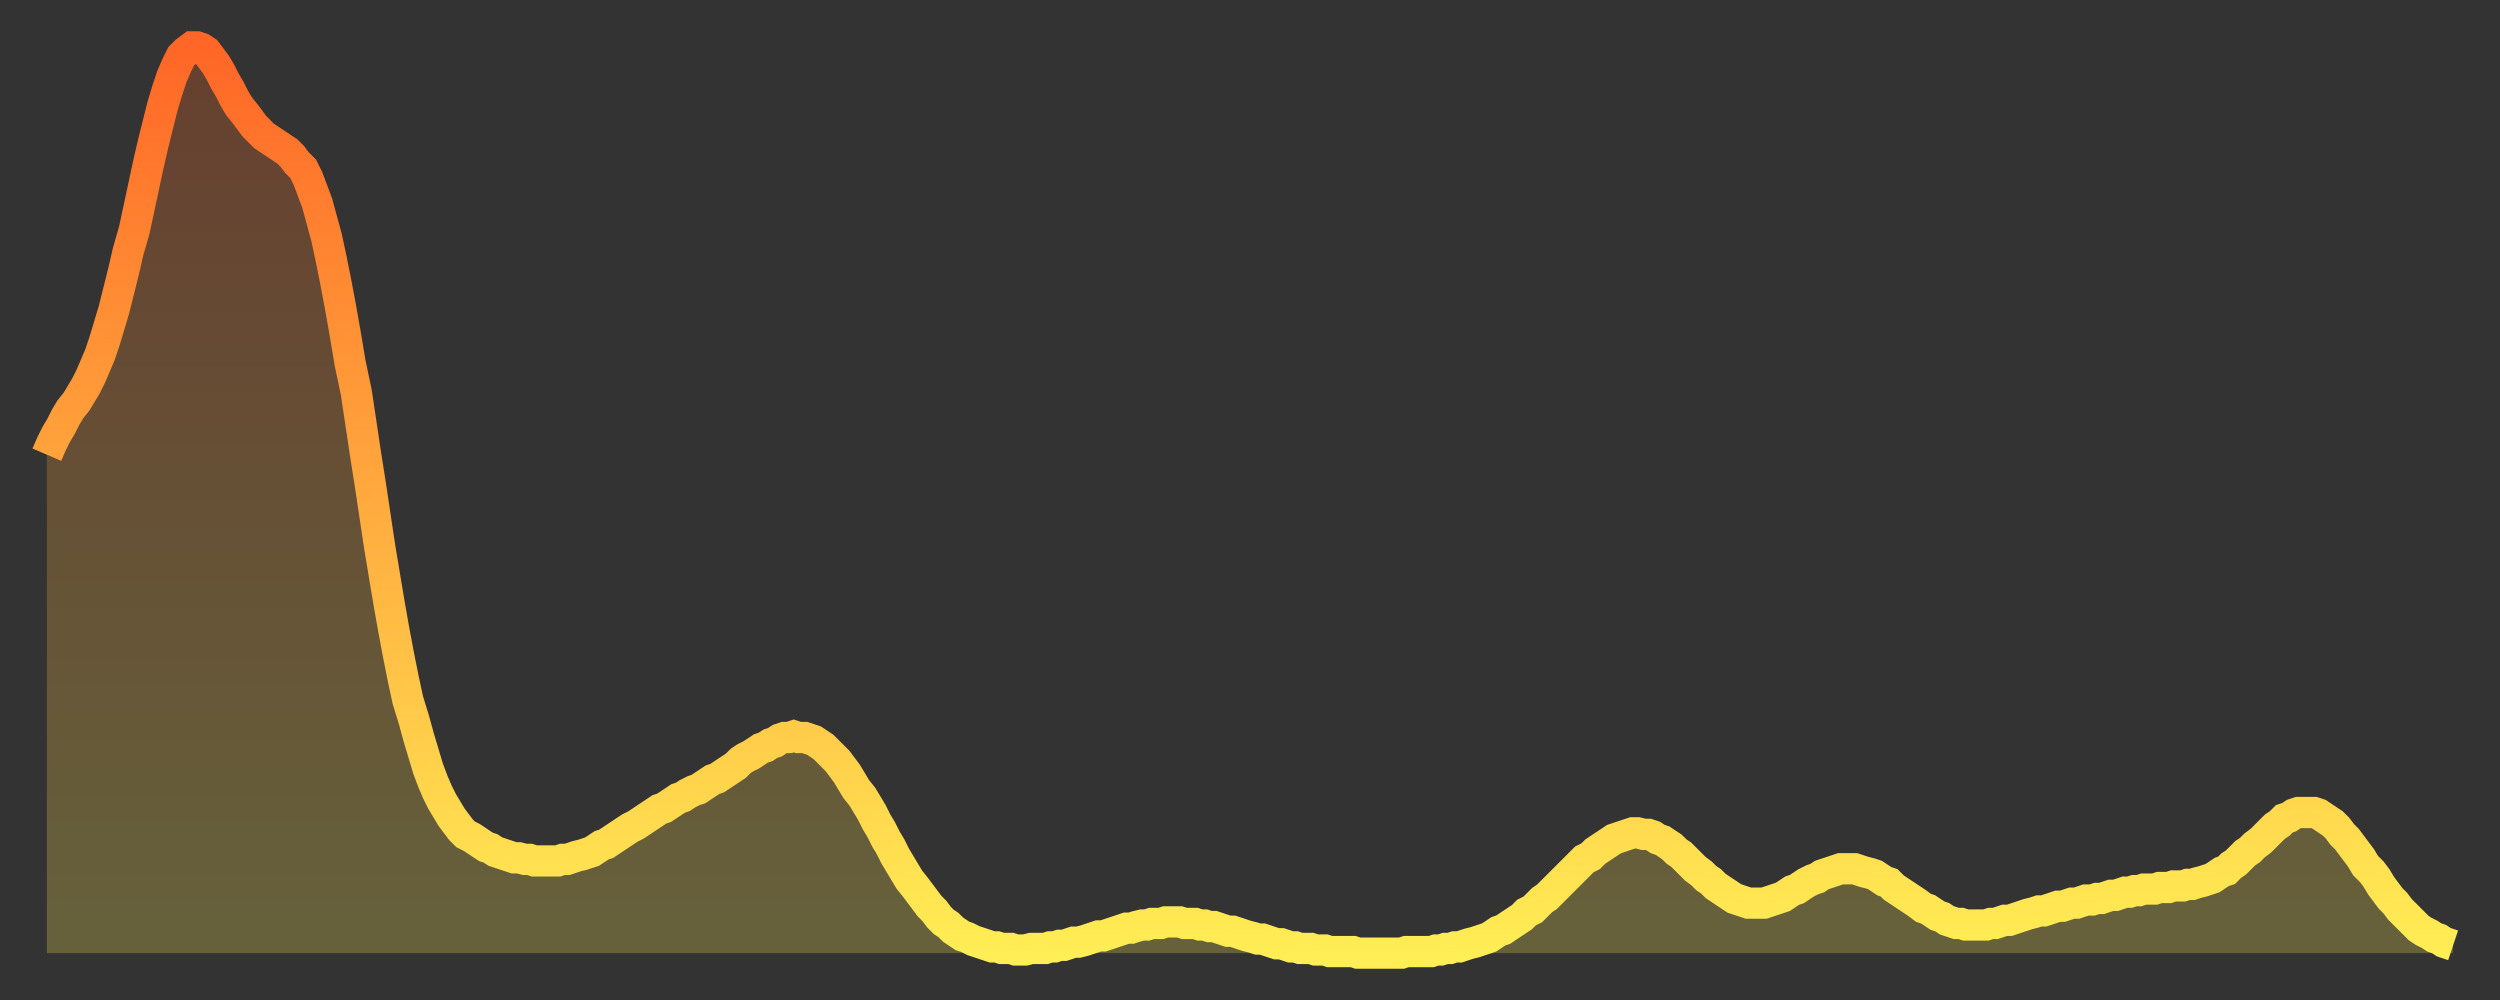 <?xml version="1.0" encoding="utf-8" ?>
<svg baseProfile="full" height="64" version="1.1" width="160" xmlns="http://www.w3.org/2000/svg" xmlns:ev="http://www.w3.org/2001/xml-events" xmlns:xlink="http://www.w3.org/1999/xlink"><rect width="100%" height="100%" fill="#333333" stroke="none"/><defs><linearGradient id="id130208" x1="0" x2="0" y1="0" y2="1"><stop offset="0%" stop-color="#ff6627" /><stop offset="50%" stop-color="#ffaa3e" /><stop offset="100%" stop-color="#ffee55" /></linearGradient></defs><g transform="translate(3,3)"><g><path d="M 0.0 26.1 0.3 25.4 0.6 24.8 0.9 24.3 1.2 23.7 1.5 23.2 1.9 22.7 2.2 22.2 2.5 21.7 2.8 21.1 3.1 20.4 3.4 19.7 3.7 18.8 4.0 17.8 4.3 16.8 4.6 15.6 4.9 14.4 5.2 13.1 5.6 11.7 5.9 10.3 6.2 8.9 6.5 7.5 6.8 6.2 7.1 5.0 7.4 3.8 7.7 2.8 8.0 1.9 8.3 1.2 8.6 0.6 8.9 0.3 9.3 0.0 9.6 0.0 9.9 0.1 10.2 0.3 10.5 0.7 10.8 1.1 11.1 1.6 11.4 2.2 11.7 2.7 12.0 3.3 12.3 3.8 12.7 4.3 13.0 4.7 13.3 5.1 13.6 5.4 13.9 5.7 14.2 5.9 14.5 6.1 14.8 6.3 15.1 6.5 15.4 6.7 15.7 7.0 16.0 7.4 16.4 7.8 16.7 8.4 17.0 9.2 17.3 10.0 17.6 11.1 17.9 12.2 18.2 13.6 18.5 15.1 18.8 16.7 19.1 18.4 19.4 20.2 19.8 22.1 20.1 24.1 20.4 26.1 20.7 28.0 21.0 30.0 21.3 32.0 21.6 33.8 21.9 35.6 22.2 37.3 22.5 38.9 22.8 40.4 23.1 41.8 23.5 43.1 23.8 44.2 24.1 45.2 24.4 46.2 24.7 47.0 25.0 47.7 25.3 48.3 25.6 48.8 25.9 49.3 26.2 49.7 26.5 50.1 26.8 50.4 27.2 50.6 27.5 50.8 27.8 51.0 28.1 51.2 28.4 51.3 28.7 51.5 29.0 51.6 29.3 51.7 29.6 51.8 29.9 51.9 30.2 51.9 30.6 52.0 30.9 52.0 31.2 52.1 31.5 52.1 31.8 52.1 32.1 52.1 32.4 52.1 32.7 52.1 33.0 52.0 33.3 52.0 33.6 51.9 33.9 51.8 34.3 51.7 34.6 51.6 34.9 51.5 35.2 51.3 35.5 51.1 35.8 51.0 36.1 50.8 36.4 50.6 36.7 50.4 37.0 50.2 37.3 50.0 37.7 49.8 38.0 49.6 38.3 49.4 38.6 49.2 38.9 49.0 39.2 48.8 39.5 48.7 39.8 48.5 40.1 48.3 40.4 48.1 40.7 48.0 41.0 47.8 41.4 47.6 41.7 47.5 42.0 47.3 42.3 47.1 42.6 46.9 42.9 46.8 43.2 46.6 43.5 46.4 43.8 46.2 44.1 46.0 44.4 45.7 44.7 45.5 45.1 45.3 45.4 45.1 45.7 44.9 46.0 44.8 46.3 44.6 46.6 44.5 46.9 44.3 47.2 44.2 47.5 44.2 47.8 44.1 48.1 44.2 48.5 44.2 48.8 44.3 49.1 44.4 49.4 44.6 49.7 44.8 50.0 45.1 50.3 45.4 50.6 45.7 50.9 46.1 51.2 46.5 51.5 47.0 51.8 47.5 52.2 48.0 52.5 48.5 52.8 49.0 53.1 49.6 53.4 50.1 53.7 50.7 54.0 51.2 54.3 51.8 54.6 52.3 54.9 52.8 55.2 53.3 55.6 53.8 55.9 54.2 56.2 54.6 56.5 55.0 56.8 55.3 57.1 55.7 57.4 56.0 57.7 56.2 58.0 56.5 58.3 56.7 58.6 56.9 58.9 57.0 59.3 57.2 59.6 57.3 59.9 57.4 60.2 57.5 60.5 57.6 60.8 57.6 61.1 57.7 61.4 57.7 61.7 57.7 62.0 57.8 62.3 57.8 62.6 57.8 63.0 57.7 63.3 57.7 63.6 57.7 63.9 57.7 64.2 57.6 64.5 57.6 64.8 57.5 65.1 57.5 65.4 57.4 65.7 57.3 66.0 57.3 66.4 57.2 66.7 57.1 67.0 57.0 67.3 56.9 67.6 56.9 67.9 56.8 68.2 56.7 68.5 56.6 68.8 56.5 69.1 56.4 69.4 56.4 69.7 56.3 70.1 56.2 70.4 56.2 70.7 56.1 71.0 56.1 71.3 56.1 71.6 56.0 71.9 56.0 72.2 56.0 72.5 56.0 72.8 56.1 73.1 56.1 73.5 56.1 73.8 56.2 74.1 56.2 74.4 56.3 74.7 56.3 75.0 56.4 75.3 56.5 75.6 56.6 75.9 56.6 76.2 56.7 76.5 56.8 76.8 56.9 77.2 57.0 77.5 57.1 77.8 57.1 78.1 57.2 78.4 57.3 78.7 57.4 79.0 57.4 79.3 57.5 79.6 57.6 79.9 57.6 80.2 57.7 80.5 57.7 80.9 57.7 81.2 57.8 81.5 57.8 81.8 57.8 82.1 57.9 82.4 57.9 82.7 57.9 83.0 57.9 83.3 57.9 83.6 57.9 83.9 58.0 84.3 58.0 84.6 58.0 84.9 58.0 85.2 58.0 85.5 58.0 85.8 58.0 86.1 58.0 86.4 58.0 86.7 58.0 87.0 57.9 87.3 57.9 87.6 57.9 88.0 57.9 88.3 57.9 88.6 57.9 88.9 57.8 89.2 57.8 89.5 57.7 89.8 57.7 90.1 57.6 90.4 57.6 90.7 57.5 91.0 57.4 91.4 57.3 91.7 57.2 92.0 57.1 92.3 57.0 92.6 56.8 92.9 56.6 93.2 56.5 93.5 56.3 93.8 56.1 94.1 55.9 94.4 55.7 94.7 55.4 95.1 55.2 95.4 54.9 95.7 54.6 96.0 54.4 96.3 54.1 96.6 53.8 96.9 53.5 97.2 53.2 97.5 52.9 97.8 52.6 98.1 52.3 98.4 52.0 98.8 51.8 99.1 51.5 99.4 51.3 99.7 51.1 100.0 50.9 100.3 50.7 100.6 50.6 100.9 50.5 101.2 50.4 101.5 50.3 101.8 50.3 102.2 50.4 102.5 50.4 102.8 50.5 103.1 50.7 103.4 50.8 103.7 51.0 104.0 51.2 104.3 51.5 104.6 51.7 104.9 52.0 105.2 52.3 105.5 52.6 105.9 52.9 106.2 53.2 106.5 53.4 106.8 53.7 107.1 53.9 107.4 54.1 107.7 54.3 108.0 54.5 108.3 54.6 108.6 54.7 108.9 54.8 109.3 54.8 109.6 54.8 109.9 54.8 110.2 54.7 110.5 54.6 110.8 54.5 111.1 54.4 111.4 54.2 111.7 54.0 112.0 53.9 112.3 53.7 112.6 53.5 113.0 53.3 113.3 53.2 113.6 53.0 113.9 52.9 114.2 52.8 114.5 52.7 114.8 52.6 115.1 52.6 115.4 52.6 115.7 52.6 116.0 52.7 116.3 52.8 116.7 52.9 117.0 53.0 117.3 53.2 117.6 53.4 117.9 53.5 118.2 53.8 118.5 54.0 118.8 54.2 119.1 54.4 119.4 54.6 119.7 54.8 120.1 55.1 120.4 55.2 120.7 55.4 121.0 55.6 121.3 55.7 121.6 55.9 121.9 56.0 122.2 56.1 122.5 56.1 122.8 56.2 123.1 56.2 123.4 56.2 123.8 56.2 124.1 56.2 124.4 56.1 124.7 56.1 125.0 56.0 125.3 55.9 125.6 55.9 125.9 55.8 126.2 55.7 126.5 55.6 126.8 55.5 127.2 55.4 127.5 55.3 127.8 55.3 128.1 55.2 128.4 55.1 128.7 55.0 129.0 55.0 129.3 54.9 129.6 54.8 129.9 54.8 130.2 54.7 130.5 54.6 130.9 54.6 131.2 54.5 131.5 54.5 131.8 54.4 132.1 54.3 132.4 54.3 132.7 54.2 133.0 54.1 133.3 54.1 133.6 54.0 133.9 54.0 134.2 53.9 134.6 53.9 134.9 53.9 135.2 53.8 135.5 53.8 135.8 53.8 136.1 53.7 136.4 53.7 136.7 53.7 137.0 53.6 137.3 53.6 137.6 53.5 138.0 53.4 138.3 53.3 138.6 53.2 138.9 53.0 139.2 52.8 139.5 52.7 139.8 52.4 140.1 52.2 140.4 51.9 140.7 51.6 141.0 51.4 141.3 51.1 141.7 50.8 142.0 50.5 142.3 50.2 142.6 49.9 142.9 49.7 143.2 49.4 143.5 49.3 143.8 49.1 144.1 49.0 144.4 49.0 144.7 49.0 145.1 49.0 145.4 49.1 145.7 49.3 146.0 49.5 146.3 49.7 146.6 50.0 146.9 50.4 147.2 50.7 147.5 51.1 147.8 51.5 148.1 51.9 148.4 52.4 148.8 52.8 149.1 53.2 149.4 53.7 149.7 54.1 150.0 54.5 150.3 54.8 150.6 55.2 150.9 55.5 151.2 55.8 151.5 56.1 151.8 56.4 152.1 56.6 152.5 56.8 152.8 57.0 153.1 57.1 153.4 57.3 153.7 57.4 154.0 57.5" fill="none" id="graph-curve" opacity="1" stroke="url(#id130208)" stroke-width="2" /><path d="M 0 58 L 0.0 26.1 0.3 25.4 0.6 24.8 0.9 24.3 1.2 23.7 1.5 23.2 1.9 22.7 2.2 22.2 2.5 21.7 2.8 21.1 3.1 20.4 3.4 19.7 3.7 18.8 4.0 17.8 4.3 16.8 4.6 15.6 4.9 14.4 5.2 13.1 5.6 11.7 5.9 10.3 6.2 8.9 6.5 7.5 6.8 6.2 7.1 5.0 7.4 3.8 7.7 2.8 8.0 1.9 8.3 1.2 8.6 0.6 8.9 0.3 9.3 0.0 9.6 0.0 9.9 0.1 10.2 0.3 10.5 0.7 10.8 1.1 11.1 1.6 11.4 2.2 11.7 2.7 12.0 3.3 12.3 3.8 12.7 4.3 13.0 4.7 13.3 5.1 13.6 5.4 13.9 5.7 14.2 5.9 14.5 6.1 14.8 6.3 15.1 6.5 15.4 6.7 15.7 7.0 16.0 7.4 16.4 7.8 16.7 8.4 17.0 9.2 17.3 10.0 17.6 11.1 17.9 12.2 18.2 13.6 18.5 15.1 18.8 16.7 19.1 18.4 19.4 20.2 19.8 22.1 20.1 24.1 20.4 26.1 20.7 28.0 21.0 30.0 21.3 32.0 21.6 33.8 21.9 35.6 22.2 37.3 22.5 38.9 22.8 40.4 23.1 41.8 23.5 43.1 23.8 44.2 24.1 45.2 24.4 46.2 24.7 47.0 25.0 47.7 25.3 48.3 25.6 48.8 25.9 49.3 26.2 49.7 26.5 50.1 26.8 50.4 27.2 50.6 27.5 50.8 27.8 51.0 28.1 51.2 28.4 51.3 28.7 51.5 29.0 51.6 29.3 51.7 29.6 51.8 29.9 51.9 30.2 51.9 30.6 52.0 30.9 52.0 31.2 52.1 31.5 52.1 31.8 52.1 32.1 52.1 32.4 52.1 32.7 52.1 33.0 52.0 33.3 52.0 33.6 51.9 33.9 51.8 34.3 51.7 34.6 51.6 34.9 51.5 35.2 51.3 35.5 51.1 35.8 51.0 36.1 50.8 36.4 50.6 36.7 50.4 37.0 50.2 37.3 50.0 37.7 49.8 38.0 49.6 38.3 49.4 38.6 49.2 38.9 49.0 39.2 48.8 39.5 48.7 39.8 48.5 40.1 48.3 40.4 48.1 40.7 48.0 41.0 47.8 41.4 47.6 41.7 47.5 42.0 47.3 42.3 47.1 42.6 46.9 42.9 46.8 43.2 46.6 43.5 46.4 43.8 46.2 44.1 46.0 44.4 45.7 44.7 45.5 45.1 45.3 45.4 45.1 45.7 44.9 46.0 44.8 46.3 44.6 46.6 44.5 46.9 44.3 47.2 44.2 47.5 44.2 47.8 44.1 48.1 44.2 48.5 44.2 48.8 44.3 49.1 44.4 49.4 44.6 49.7 44.8 50.0 45.1 50.3 45.4 50.6 45.7 50.9 46.1 51.2 46.5 51.5 47.0 51.8 47.5 52.2 48.0 52.5 48.5 52.8 49.0 53.1 49.6 53.4 50.1 53.7 50.7 54.0 51.2 54.3 51.8 54.6 52.3 54.9 52.8 55.2 53.3 55.6 53.8 55.9 54.2 56.2 54.6 56.5 55.0 56.8 55.3 57.1 55.7 57.4 56.0 57.7 56.2 58.0 56.5 58.3 56.7 58.6 56.9 58.9 57.0 59.3 57.2 59.6 57.3 59.9 57.4 60.2 57.5 60.5 57.6 60.8 57.6 61.1 57.7 61.4 57.7 61.7 57.7 62.0 57.8 62.3 57.8 62.6 57.8 63.0 57.7 63.3 57.7 63.6 57.7 63.9 57.7 64.2 57.6 64.5 57.6 64.8 57.5 65.1 57.5 65.4 57.4 65.7 57.3 66.0 57.3 66.4 57.2 66.7 57.1 67.0 57.0 67.3 56.9 67.6 56.9 67.9 56.8 68.2 56.7 68.5 56.6 68.8 56.5 69.1 56.4 69.4 56.4 69.7 56.3 70.1 56.2 70.4 56.2 70.7 56.1 71.0 56.1 71.3 56.1 71.6 56.0 71.9 56.0 72.2 56.0 72.5 56.0 72.8 56.1 73.1 56.1 73.5 56.1 73.8 56.2 74.1 56.2 74.4 56.3 74.7 56.3 75.0 56.4 75.3 56.5 75.6 56.6 75.9 56.6 76.2 56.7 76.5 56.8 76.8 56.9 77.2 57.0 77.5 57.1 77.8 57.1 78.1 57.2 78.4 57.3 78.7 57.4 79.0 57.4 79.3 57.5 79.6 57.6 79.9 57.6 80.2 57.7 80.5 57.7 80.9 57.7 81.2 57.8 81.5 57.8 81.8 57.8 82.1 57.9 82.4 57.9 82.7 57.9 83.0 57.9 83.3 57.9 83.6 57.9 83.9 58.0 84.3 58.0 84.6 58.0 84.9 58.0 85.2 58.0 85.5 58.0 85.8 58.0 86.1 58.0 86.4 58.0 86.7 58.0 87.0 57.9 87.3 57.9 87.6 57.9 88.0 57.9 88.3 57.9 88.6 57.9 88.9 57.8 89.2 57.8 89.5 57.7 89.8 57.7 90.1 57.6 90.4 57.6 90.7 57.5 91.0 57.4 91.4 57.3 91.7 57.2 92.0 57.1 92.3 57.0 92.6 56.8 92.9 56.6 93.2 56.5 93.5 56.3 93.8 56.1 94.1 55.9 94.4 55.7 94.7 55.4 95.1 55.2 95.4 54.9 95.7 54.6 96.0 54.4 96.3 54.1 96.6 53.8 96.9 53.5 97.2 53.2 97.5 52.9 97.8 52.6 98.1 52.3 98.4 52.0 98.8 51.8 99.1 51.5 99.4 51.3 99.7 51.1 100.0 50.9 100.3 50.7 100.6 50.6 100.9 50.5 101.2 50.4 101.5 50.3 101.8 50.3 102.2 50.4 102.5 50.4 102.8 50.5 103.1 50.7 103.4 50.8 103.7 51.0 104.0 51.2 104.3 51.5 104.6 51.7 104.9 52.0 105.2 52.3 105.5 52.6 105.9 52.9 106.2 53.2 106.5 53.4 106.8 53.7 107.1 53.9 107.4 54.1 107.7 54.3 108.0 54.5 108.3 54.6 108.6 54.7 108.9 54.8 109.3 54.8 109.6 54.8 109.9 54.8 110.2 54.7 110.5 54.6 110.8 54.5 111.1 54.4 111.4 54.2 111.7 54.0 112.0 53.9 112.3 53.7 112.6 53.5 113.0 53.3 113.3 53.2 113.6 53.0 113.9 52.9 114.2 52.8 114.5 52.7 114.8 52.6 115.1 52.6 115.4 52.6 115.7 52.6 116.0 52.7 116.3 52.8 116.7 52.9 117.0 53.0 117.3 53.2 117.6 53.4 117.9 53.5 118.2 53.8 118.5 54.0 118.8 54.2 119.1 54.4 119.4 54.6 119.7 54.8 120.1 55.1 120.4 55.2 120.7 55.4 121.0 55.6 121.3 55.7 121.6 55.9 121.9 56.0 122.2 56.1 122.5 56.1 122.8 56.2 123.1 56.2 123.4 56.2 123.8 56.2 124.1 56.2 124.4 56.1 124.7 56.1 125.0 56.0 125.3 55.9 125.6 55.9 125.9 55.8 126.2 55.7 126.5 55.6 126.8 55.5 127.2 55.4 127.5 55.3 127.8 55.3 128.1 55.2 128.4 55.1 128.7 55.0 129.0 55.0 129.3 54.9 129.6 54.8 129.9 54.8 130.2 54.7 130.5 54.6 130.9 54.6 131.2 54.5 131.5 54.5 131.8 54.4 132.1 54.3 132.4 54.3 132.7 54.2 133.0 54.1 133.3 54.1 133.6 54.0 133.9 54.0 134.2 53.9 134.6 53.9 134.9 53.9 135.2 53.8 135.5 53.8 135.8 53.8 136.1 53.7 136.4 53.7 136.7 53.7 137.0 53.6 137.3 53.6 137.6 53.5 138.0 53.4 138.3 53.3 138.6 53.2 138.9 53.0 139.2 52.8 139.5 52.7 139.8 52.4 140.1 52.2 140.4 51.9 140.7 51.6 141.0 51.4 141.3 51.1 141.7 50.8 142.0 50.5 142.3 50.2 142.6 49.9 142.9 49.7 143.2 49.4 143.5 49.3 143.8 49.1 144.1 49.0 144.4 49.0 144.7 49.0 145.1 49.0 145.4 49.1 145.7 49.3 146.0 49.5 146.3 49.7 146.6 50.0 146.9 50.4 147.2 50.7 147.5 51.1 147.8 51.5 148.1 51.9 148.4 52.4 148.8 52.8 149.1 53.2 149.4 53.7 149.7 54.1 150.0 54.5 150.3 54.8 150.6 55.2 150.9 55.5 151.2 55.8 151.5 56.1 151.8 56.4 152.1 56.6 152.5 56.8 152.8 57.0 153.1 57.1 153.4 57.3 153.7 57.4 154.0 57.5 154 58" fill="url(#id130208)" fill-opacity=".25" id="graph-shadow" /></g></g></svg>